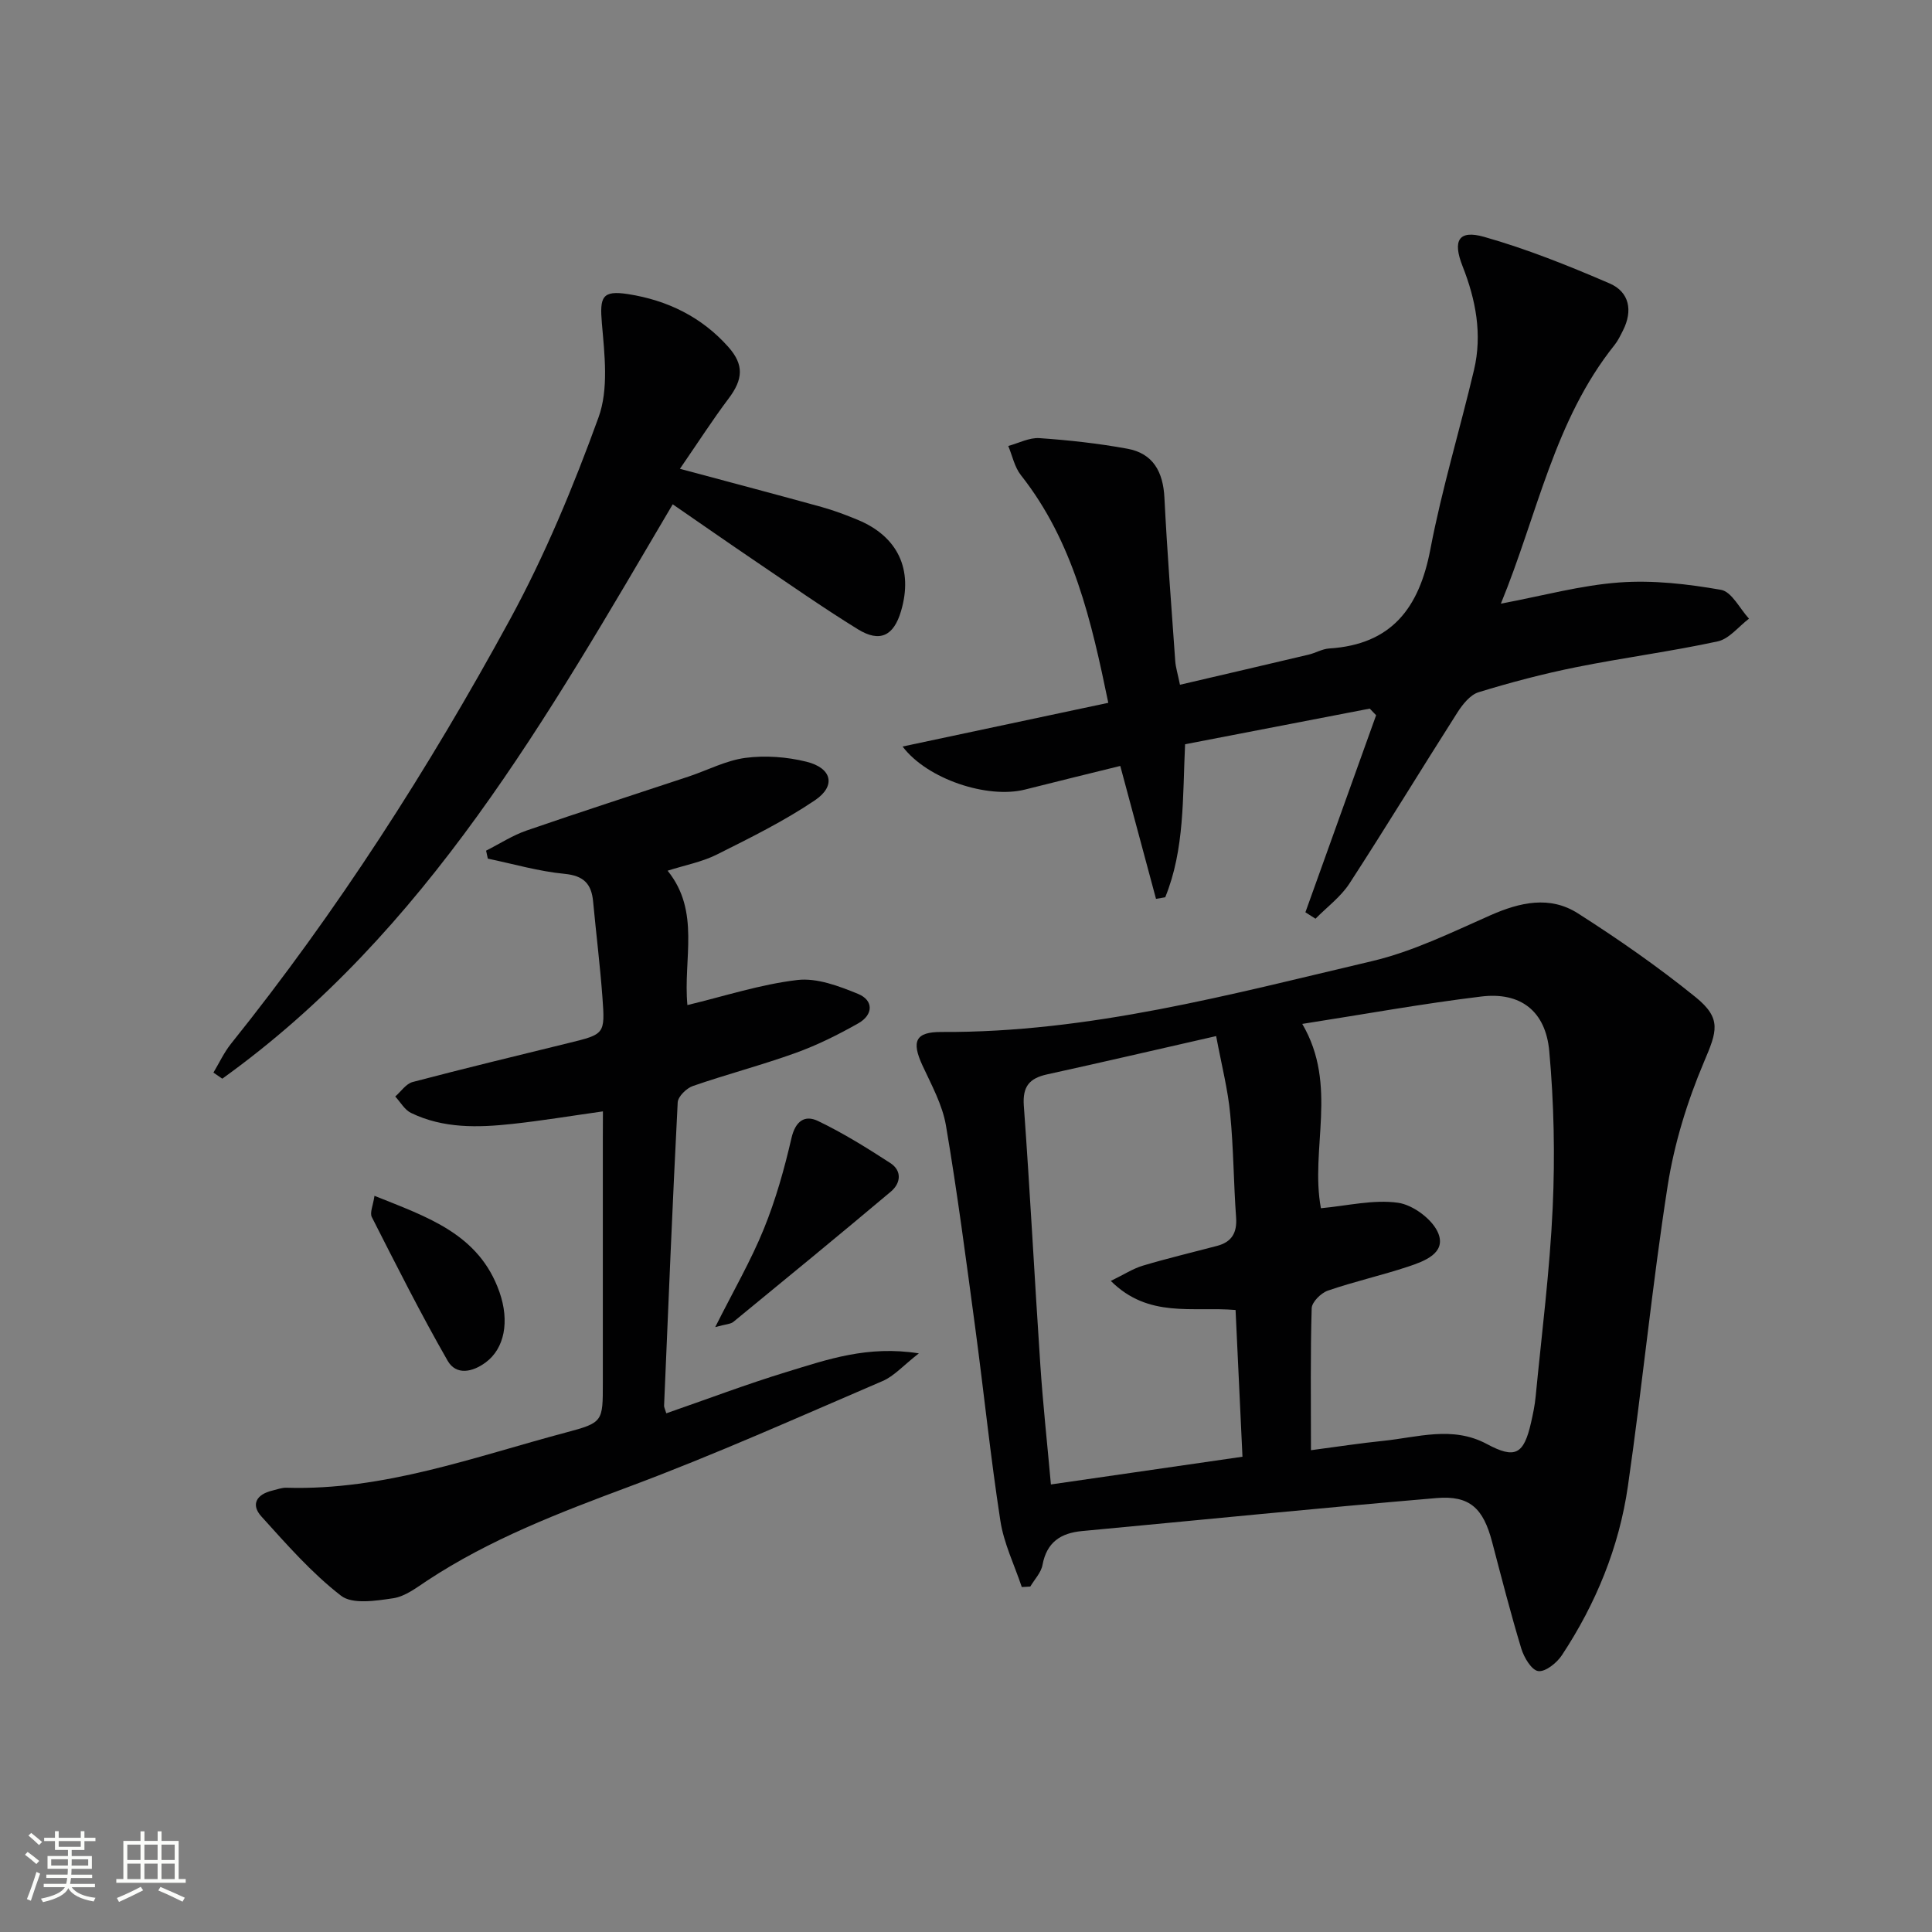 <svg enable-background="new 0 0 400 400" viewBox="0 0 400 400" xmlns="http://www.w3.org/2000/svg"><rect x="0" y="0" width="400" height="400" fill="#808080" stroke="none"/><path d="m5.17 384 .55-.58c.85.61 1.65 1.24 2.4 1.87l-.59.64c-.83-.73-1.62-1.38-2.36-1.93m1.22 9.53-.82-.34c.71-1.76 1.37-3.64 1.98-5.63.24.13.5.25.76.36-.6 1.67-1.24 3.54-1.92 5.61m-.5-13.5.57-.54c.56.44 1.31 1.06 2.26 1.87l-.64.64c-.68-.66-1.41-1.32-2.19-1.97m3.25.46h2.24v-1.36h.77v1.36h4.57v-1.36h.76v1.36h2.28v.69h-2.28v1.84h-2.64v1.26h4.18v2.64h-4.21c0 .45-.02.86-.05 1.21h4.32v.69h-4.38c-.04.34-.1.75-.19 1.22h5.15v.69h-4.82c.87 1.19 2.51 1.92 4.93 2.19-.17.31-.3.57-.37.76-2.77-.49-4.52-1.41-5.26-2.76-.56 1.26-2.3 2.23-5.24 2.9-.12-.24-.26-.48-.43-.72 2.73-.55 4.38-1.34 4.96-2.38h-4.38v-.69h4.65c.1-.38.17-.79.21-1.22h-4.32v-.69h4.4c.03-.34.05-.75.05-1.21h-4.2v-2.64h4.23v-1.26h-2.69v-1.84h-2.24zm1.46 4.46v1.29h3.45c.01-.4.02-.57.01-.53v-.32-.45h-3.46zm1.55-2.59h4.57v-1.19h-4.57zm6.11 2.59h-3.42v.77c-.01.19-.01.37-.02.53h3.44z" fill="#fbfcfa"/><path d="m32.63 379.16h.82v1.98h3.54v7.89h1.46v.78h-14.37v-.78h1.46v-7.89h3.55v-1.98h.82v1.98h2.73v-1.98zm-3.49 11.48.5.73c-1.61.82-3.28 1.63-5 2.41-.13-.27-.28-.55-.44-.82 1.75-.72 3.4-1.49 4.94-2.32m-2.78-5.55h2.73v-3.18h-2.73zm0 3.95h2.73v-3.2h-2.73zm3.54-3.95h2.73v-3.18h-2.73zm0 3.95h2.73v-3.2h-2.73zm7.89 4.68c-1.84-.92-3.51-1.7-5.02-2.32l.45-.73c1.89.8 3.57 1.55 5.04 2.23zm-1.62-11.81h-2.73v3.18h2.73zm-2.73 7.13h2.73v-3.2h-2.73z" fill="#fbfcfa"/><g fill="#010102"><path d="m211.55 328.58c-1.52-4.56-3.71-9.01-4.43-13.69-2.05-13.28-3.42-26.67-5.21-40-1.88-13.97-3.7-27.97-6.06-41.86-.73-4.3-2.99-8.39-4.86-12.43-2.32-5.02-1.47-6.97 3.95-6.94 30.54.16 59.78-7.77 89.13-14.67 8.46-1.99 16.5-5.96 24.52-9.5 6.13-2.7 12.3-4.09 18.1-.39 8.39 5.35 16.6 11.07 24.33 17.32 5.52 4.46 4.45 7.13 1.77 13.45-3.45 8.14-6.14 16.85-7.51 25.58-3.23 20.67-5.25 41.53-8.24 62.24-1.82 12.63-6.62 24.34-13.67 35.01-1.05 1.59-3.4 3.48-4.89 3.28-1.39-.19-2.95-2.81-3.51-4.65-2.21-7.3-4.1-14.69-6.04-22.07-1.83-6.98-4.61-9.69-11.54-9.1-24.47 2.08-48.91 4.54-73.37 6.83-4.42.41-7.31 2.32-8.18 7.01-.29 1.6-1.65 2.99-2.53 4.48-.59.03-1.18.07-1.76.1zm59.87-28.33c5.42-.71 10.15-1.45 14.9-1.93 7.18-.73 14.4-3.17 21.5.64 5.86 3.14 7.66 2.21 9.17-4.44.4-1.78.78-3.57.95-5.38 1.26-13.04 2.93-26.07 3.53-39.15.49-10.76.26-21.63-.71-32.35-.75-8.35-5.99-12.31-14.08-11.32-12.14 1.47-24.19 3.66-37.06 5.67 7.49 12.77 1.57 25.89 3.86 38.16 5.48-.5 10.88-1.85 15.98-1.13 3.12.44 7.22 3.5 8.34 6.37 1.6 4.08-2.93 5.74-6.2 6.83-5.5 1.83-11.2 3.1-16.68 4.99-1.42.49-3.31 2.36-3.35 3.65-.28 9.44-.15 18.91-.15 29.39zm-19.63-85.74c-12.4 2.82-23.69 5.45-35 7.93-3.64.8-5.1 2.47-4.82 6.46 1.3 17.89 2.22 35.82 3.42 53.72.54 8.08 1.42 16.13 2.19 24.72 13.28-1.92 26.17-3.78 39.66-5.74-.49-10.38-.96-20.39-1.43-30.38-8.96-.75-18.01 1.77-25.83-6.02 2.69-1.3 4.58-2.55 6.67-3.17 5.06-1.51 10.21-2.73 15.32-4.08 3.05-.8 4.18-2.71 3.95-5.9-.52-7.12-.52-14.29-1.22-21.39-.47-5.06-1.76-10.03-2.91-16.15z"/><path d="m270.27 188.88c4.88-13.6 9.76-27.2 14.64-40.8-.44-.46-.88-.91-1.32-1.37-12.71 2.45-25.43 4.91-38.23 7.38-.53 11.04-.06 21.71-4.11 31.68-.64.11-1.28.22-1.91.33-2.4-8.91-4.79-17.82-7.4-27.52-6.4 1.58-13.07 3.2-19.73 4.89-7.73 1.95-20.22-2.12-25.34-8.91 14.33-3.05 28.28-6.01 42.59-9.05-3.49-16.9-7.21-33.34-18.09-47.13-1.32-1.67-1.77-4.01-2.62-6.05 2.15-.58 4.35-1.76 6.45-1.62 6.09.42 12.19 1.09 18.2 2.19 5.35.97 7.41 4.8 7.68 10.13.57 11.29 1.44 22.56 2.24 33.83.09 1.29.5 2.56.98 4.91 9.04-2.11 17.84-4.15 26.62-6.23 1.45-.34 2.83-1.19 4.28-1.28 12.93-.82 18.63-8.4 20.94-20.52 2.38-12.51 6.11-24.75 9.04-37.16 1.74-7.36.37-14.52-2.37-21.46-2.1-5.32-.83-7.58 4.46-6.08 8.86 2.51 17.5 5.98 25.98 9.64 4.1 1.77 4.85 5.64 2.77 9.74-.52 1.03-1.03 2.11-1.74 3-12.5 15.61-15.96 35.1-23.54 53.56 8.68-1.63 16.56-3.81 24.55-4.39 6.96-.51 14.12.32 21.03 1.53 2.21.39 3.88 3.89 5.79 5.97-2.15 1.62-4.09 4.18-6.47 4.7-9.7 2.1-19.57 3.38-29.3 5.34-6.82 1.37-13.58 3.15-20.22 5.19-1.74.54-3.31 2.52-4.39 4.21-7.5 11.76-14.74 23.69-22.34 35.39-1.81 2.78-4.66 4.88-7.03 7.29-.72-.45-1.4-.89-2.09-1.33z"/><path d="m124.83 230.1c-6.6.93-12.63 1.93-18.7 2.59-7.15.78-14.33.98-21.03-2.27-1.33-.64-2.19-2.24-3.27-3.4 1.19-1.03 2.23-2.64 3.6-3 10.74-2.83 21.54-5.43 32.32-8.08 7.42-1.82 7.54-1.81 6.98-9.42-.49-6.63-1.31-13.23-1.93-19.85-.34-3.65-1.91-5.36-5.91-5.75-5.35-.51-10.6-2.05-15.89-3.15-.12-.55-.24-1.1-.36-1.65 2.79-1.41 5.46-3.16 8.39-4.17 11.13-3.85 22.35-7.45 33.53-11.17 3.93-1.31 7.75-3.34 11.78-3.87 4.11-.54 8.56-.21 12.6.79 5.31 1.3 6.21 5.01 1.77 8-6.39 4.31-13.39 7.77-20.31 11.23-3.07 1.54-6.59 2.19-10.18 3.34 6.85 8.47 3.19 18.29 4.1 27.82 7.66-1.84 15.12-4.29 22.76-5.19 4.04-.48 8.6 1.25 12.56 2.87 3.29 1.35 3.15 4.34.09 6.08-4.16 2.36-8.49 4.52-12.98 6.14-7.01 2.53-14.26 4.42-21.31 6.86-1.32.46-3.07 2.18-3.13 3.39-1.08 20.93-1.93 41.87-2.82 62.81-.01.31.18.63.46 1.56 8.35-2.89 16.61-6.03 25.04-8.6 8.29-2.53 16.62-5.49 27.25-3.81-3.23 2.51-5.12 4.71-7.51 5.73-17.38 7.46-34.67 15.22-52.38 21.83-14.53 5.42-28.9 10.91-41.91 19.49-2.21 1.46-4.55 3.28-7.03 3.65-3.58.53-8.43 1.31-10.8-.52-6.09-4.71-11.28-10.65-16.49-16.41-2.28-2.52-.95-4.6 2.26-5.36.97-.23 1.95-.62 2.92-.59 20.18.61 38.87-6.38 57.92-11.45 7.65-2.03 7.59-2.27 7.59-10.26 0-16.83 0-33.67 0-50.5.02-1.77.02-3.57.02-5.71z"/><path d="m140.77 97.06c10.79 2.9 20.06 5.34 29.31 7.9 2.55.71 5.05 1.65 7.49 2.66 8.33 3.45 11.54 10.29 8.97 18.93-1.51 5.11-4.37 6.54-8.93 3.73-7.21-4.45-14.16-9.32-21.18-14.07-5.63-3.81-11.19-7.7-17.15-11.8-25.98 44.07-50.91 88.51-93.26 118.92-.61-.42-1.22-.84-1.83-1.26 1.19-1.99 2.18-4.14 3.61-5.94 22.03-27.46 40.96-57 57.76-87.83 7.27-13.35 13.17-27.58 18.36-41.89 2.12-5.84 1.25-13.02.69-19.5-.46-5.41.02-6.87 5.47-6.01 8.1 1.27 15.2 4.72 20.73 10.95 3.26 3.68 3.04 6.68.05 10.65-3.35 4.45-6.36 9.15-10.09 14.56z"/><path d="m148.08 274.76c3.82-7.6 7.4-13.77 10.06-20.32 2.46-6.04 4.25-12.42 5.72-18.79.82-3.55 2.75-4.88 5.5-3.56 5.19 2.49 10.12 5.56 14.96 8.7 2.47 1.6 2.19 4.19.11 5.93-10.78 9.07-21.68 18.01-32.57 26.94-.55.48-1.48.47-3.78 1.1z"/><path d="m77.53 247.58c10.98 4.42 21.64 7.87 25.87 19.9 2.15 6.12 1.04 11.72-2.84 14.59-2.76 2.05-6.13 2.71-7.88-.34-5.57-9.72-10.62-19.75-15.7-29.75-.46-.9.27-2.41.55-4.4z"/></g></svg>